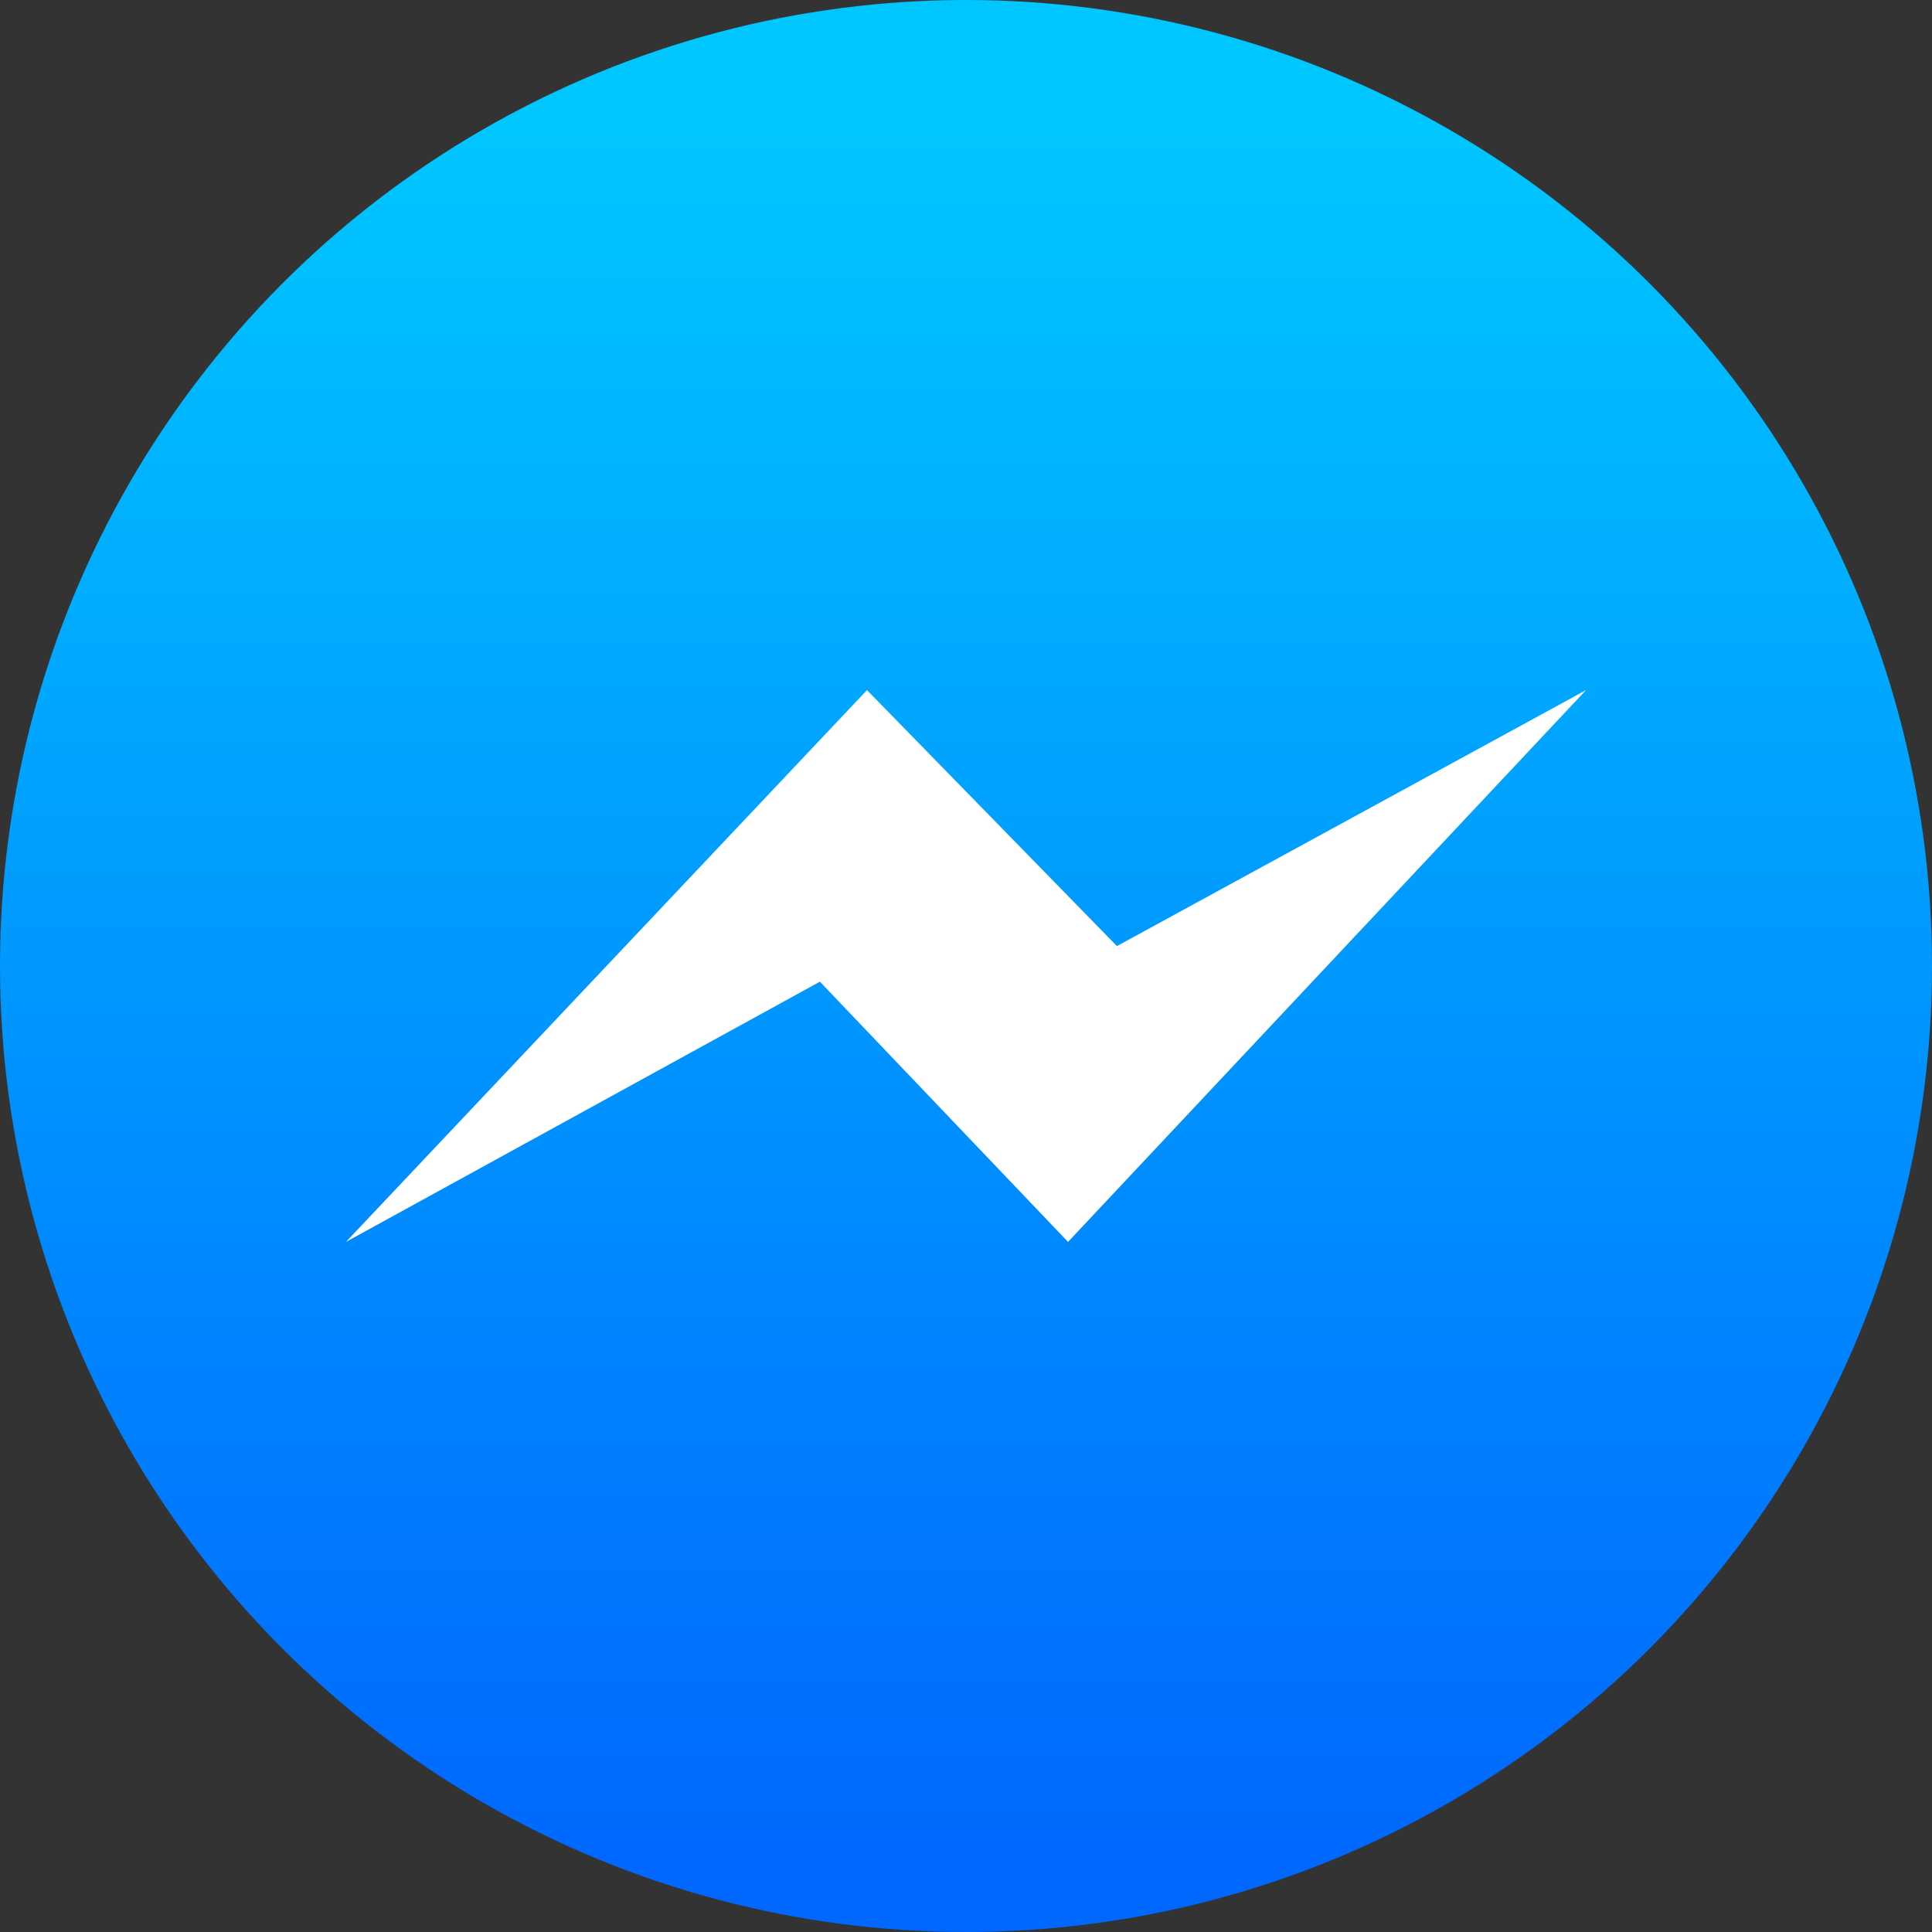 <?xml version="1.0" encoding="UTF-8" standalone="no"?> <svg xmlns="http://www.w3.org/2000/svg" xmlns:xlink="http://www.w3.org/1999/xlink" viewBox="0 0 32 32"><rect x="0" y="0" width="32" height="32" fill="#333333" stroke="none"/> <defs> <linearGradient id="a" y1="6.76%" x2="50%" x1="50%" y2="95.6%"> <stop stop-color="#00C6FF" offset="0"></stop> <stop stop-color="#0068FF" offset="1"></stop> </linearGradient> </defs> <circle cx="16" cy="16" r="16" fill="url(#a)"></circle> <path d="M5.73 20.57L13.58 16.26L17.69 20.57L26.27 11.43L18.5 15.67L14.36 11.43L5.73 20.57Z" fill="#fff"></path> </svg> 